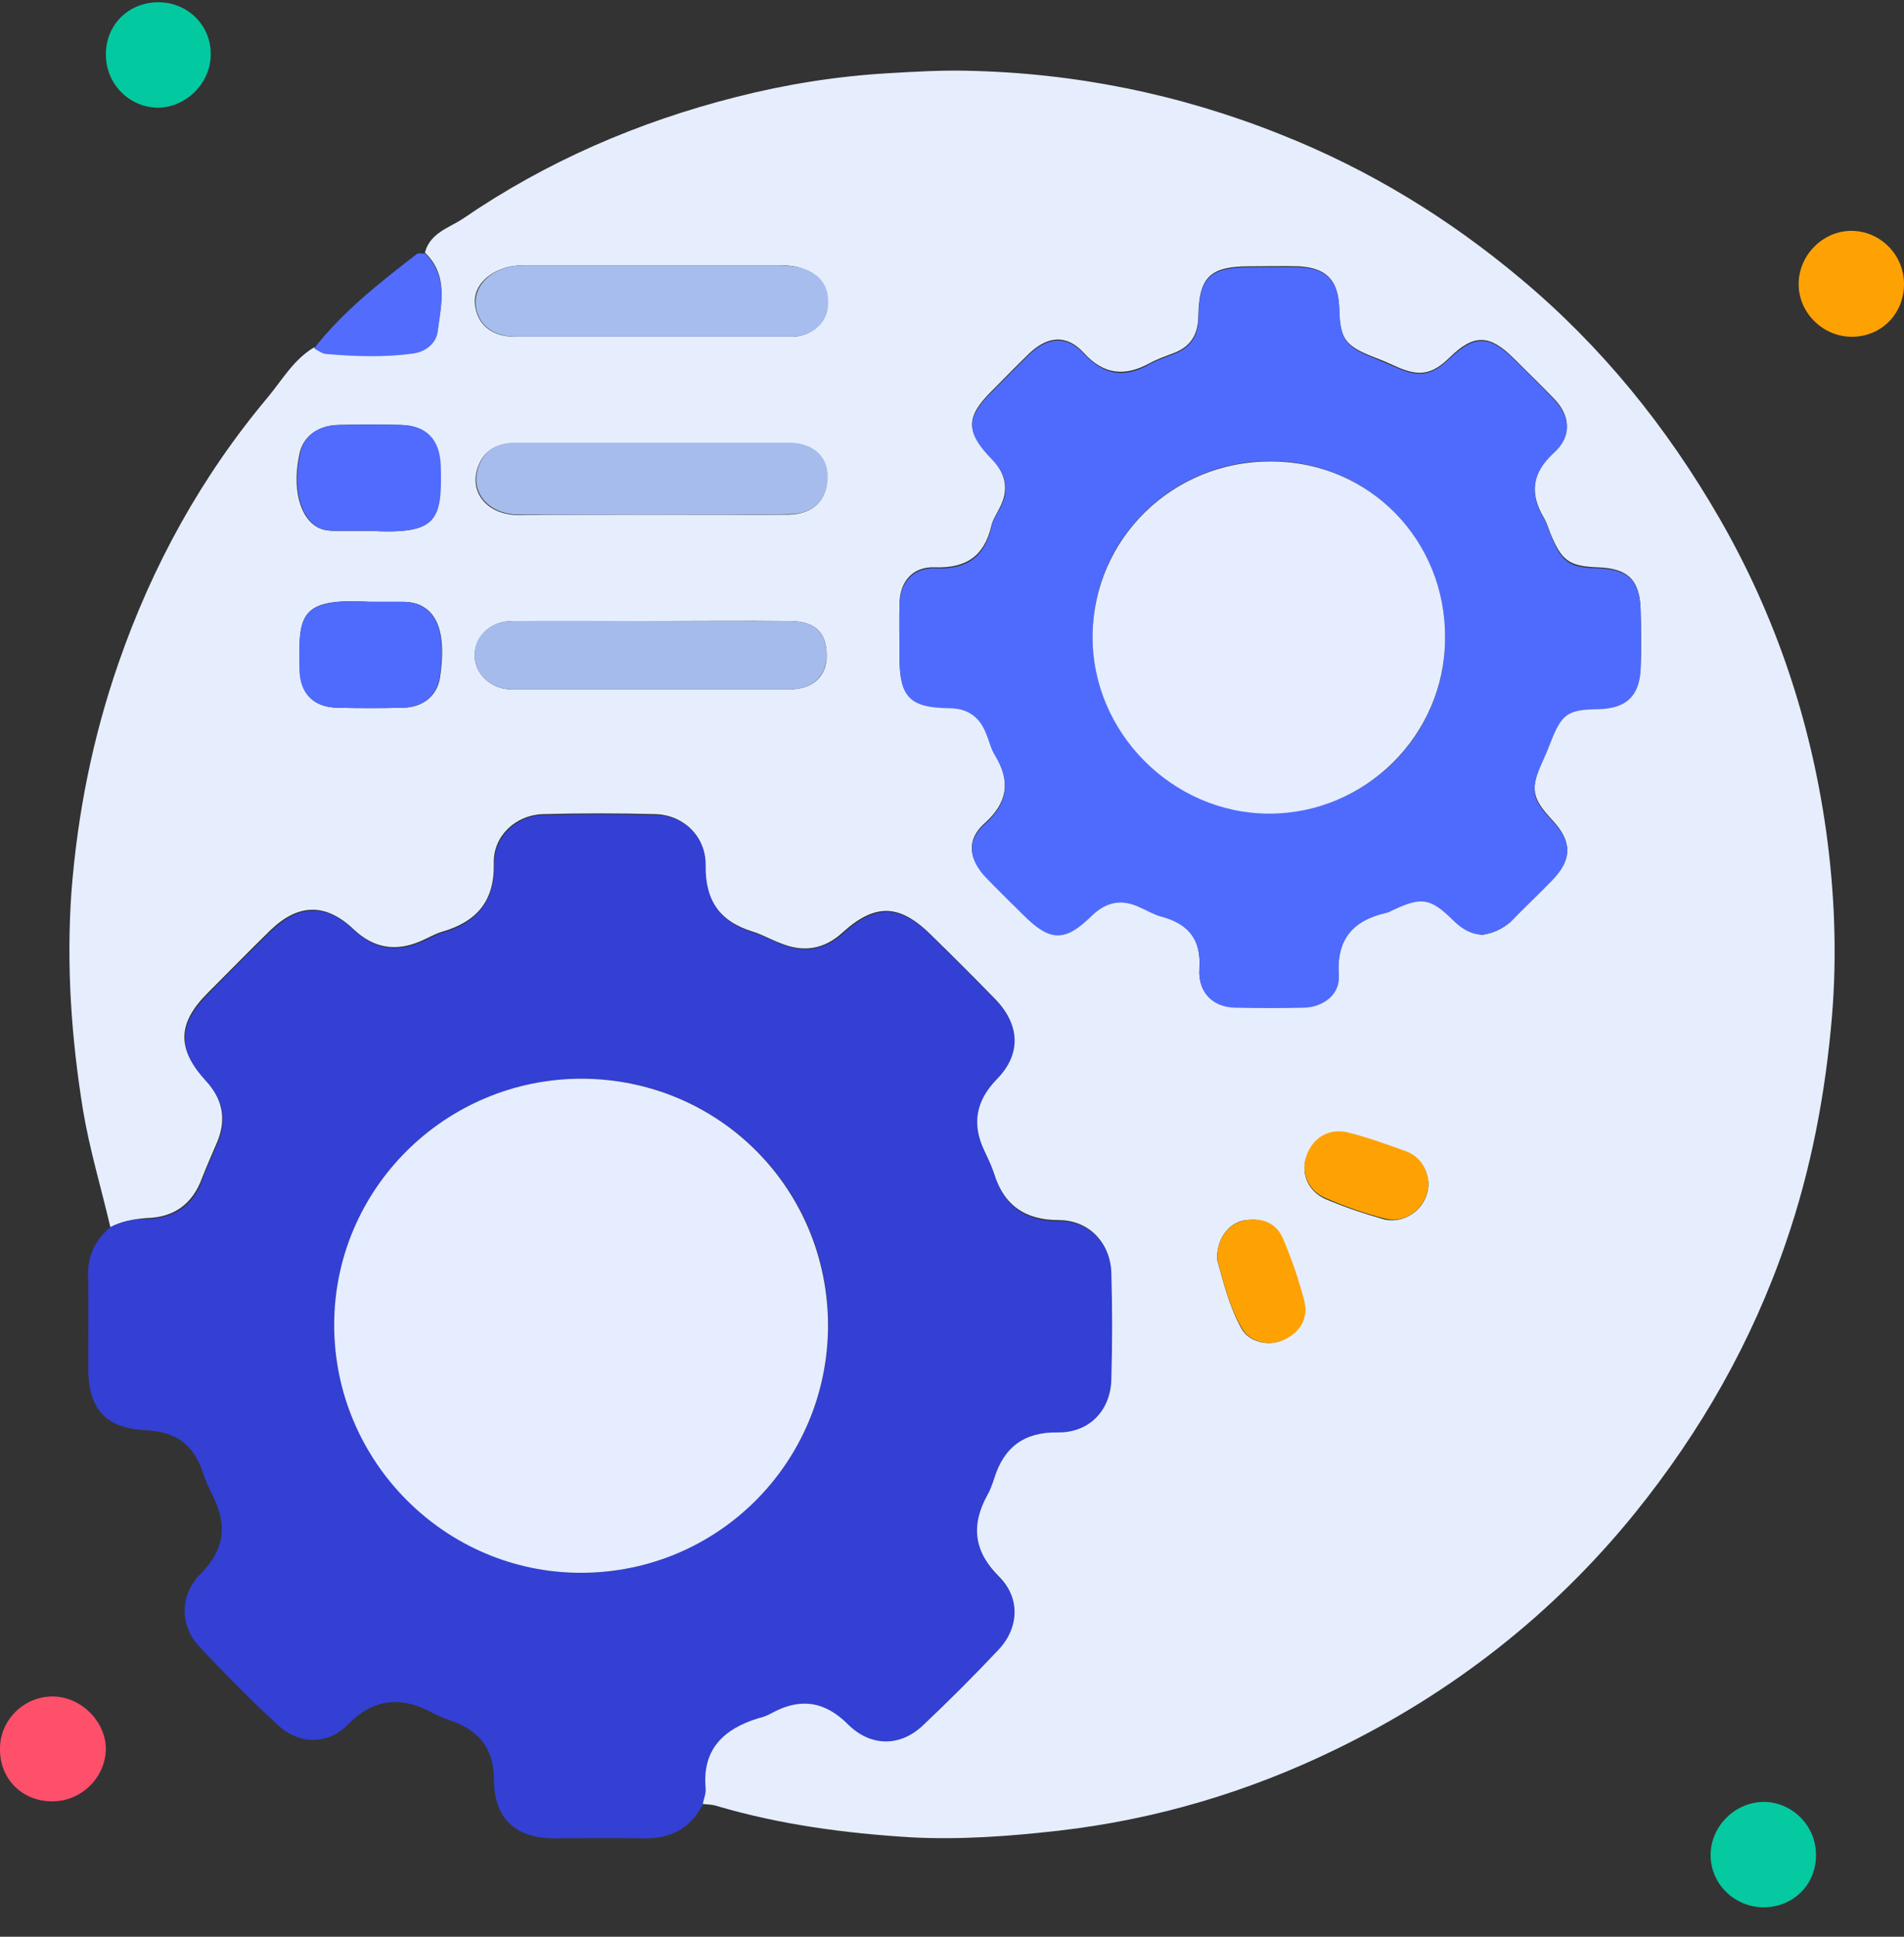 <svg width="60" height="61" viewBox="0 0 60 61" fill="none" xmlns="http://www.w3.org/2000/svg">
<rect x="0" y="0" width="60" height="61" fill="#333333" stroke="none"/>
<g clip-path="url(#clip0_4291_18864)">
<path d="M3.478 38.651C3.191 37.422 2.824 36.209 2.616 34.964C2.249 32.698 2.09 30.431 2.249 28.117C2.441 25.627 2.92 23.232 3.734 20.886C4.803 17.805 6.351 14.996 8.458 12.49C8.905 11.947 9.256 11.325 9.895 10.942C10.023 11.006 10.134 11.101 10.262 11.117C11.188 11.197 12.114 11.229 13.039 11.101C13.422 11.054 13.742 10.798 13.79 10.415C13.901 9.569 14.141 8.675 13.39 7.957C13.55 7.335 14.157 7.175 14.588 6.888C17.221 5.084 20.11 3.839 23.191 3.057C24.755 2.658 26.351 2.402 27.98 2.307C28.794 2.259 29.608 2.211 30.422 2.227C33.853 2.291 37.173 2.961 40.366 4.238C43.143 5.339 45.649 6.872 47.932 8.787C50.469 10.91 52.513 13.432 54.173 16.305C55.944 19.37 57.046 22.658 57.541 26.137C57.812 28.069 57.892 30.032 57.732 31.995C57.525 34.438 57.078 36.816 56.28 39.13C55.21 42.259 53.598 45.084 51.523 47.654C48.937 50.846 45.761 53.32 42.074 55.108C39.312 56.449 36.407 57.311 33.343 57.662C31.794 57.837 30.262 57.949 28.714 57.869C26.639 57.742 24.58 57.47 22.584 56.88C22.441 56.832 22.265 56.832 22.122 56.816C22.154 56.64 22.217 56.465 22.217 56.289C22.122 55.06 22.792 54.422 23.877 54.086C24.021 54.038 24.181 53.975 24.324 53.911C25.218 53.432 25.984 53.575 26.703 54.278C27.421 54.98 28.331 54.996 29.049 54.326C29.879 53.544 30.677 52.745 31.459 51.916C32.098 51.229 32.13 50.303 31.475 49.649C30.677 48.851 30.549 48.037 31.092 47.063C31.188 46.888 31.268 46.696 31.316 46.52C31.619 45.547 32.257 45.084 33.311 45.084C34.316 45.1 34.987 44.382 35.003 43.392C35.019 42.275 35.035 41.157 35.003 40.056C34.971 39.114 34.3 38.428 33.359 38.428C32.289 38.428 31.635 37.949 31.316 36.959C31.236 36.72 31.124 36.481 31.012 36.241C30.597 35.395 30.725 34.645 31.395 33.959C32.161 33.176 32.13 32.267 31.363 31.469C30.693 30.782 30.023 30.112 29.336 29.442C28.347 28.468 27.58 28.436 26.543 29.378C25.968 29.904 25.314 30 24.612 29.713C24.308 29.601 24.037 29.442 23.734 29.346C22.68 29.026 22.185 28.34 22.217 27.223C22.233 26.345 21.547 25.674 20.669 25.643C19.472 25.611 18.275 25.611 17.094 25.643C16.248 25.674 15.545 26.329 15.561 27.175C15.593 28.372 15.034 29.026 13.933 29.346C13.71 29.41 13.502 29.537 13.279 29.633C12.481 29.984 11.778 29.872 11.14 29.266C10.262 28.436 9.4 28.452 8.522 29.298C7.852 29.952 7.197 30.623 6.543 31.277C5.585 32.235 5.569 33.033 6.479 34.023C7.022 34.613 7.149 35.267 6.83 36.002C6.671 36.369 6.511 36.736 6.367 37.103C6.064 37.933 5.473 38.348 4.612 38.364C4.228 38.396 3.845 38.46 3.478 38.651ZM46.718 29.442C47.038 29.394 47.341 29.266 47.596 29.011C48.027 28.564 48.474 28.149 48.905 27.702C49.544 27.047 49.544 26.505 48.921 25.834C48.267 25.132 48.219 24.845 48.602 23.967C48.698 23.759 48.778 23.567 48.857 23.36C49.209 22.45 49.384 22.323 50.342 22.307C51.236 22.291 51.667 21.892 51.699 21.014C51.73 20.423 51.715 19.817 51.699 19.226C51.683 18.268 51.3 17.901 50.358 17.869C49.448 17.837 49.209 17.662 48.857 16.8C48.794 16.64 48.746 16.465 48.65 16.305C48.187 15.523 48.283 14.868 48.969 14.23C49.528 13.719 49.496 13.097 48.969 12.554C48.554 12.123 48.123 11.708 47.708 11.293C46.942 10.527 46.447 10.511 45.681 11.261C45.122 11.804 44.723 11.868 44.005 11.548C43.766 11.437 43.542 11.341 43.287 11.245C42.393 10.894 42.217 10.671 42.201 9.697C42.169 8.819 41.802 8.436 40.924 8.388C40.414 8.372 39.887 8.388 39.376 8.388C38.131 8.388 37.78 8.723 37.764 9.968C37.748 10.543 37.525 10.91 36.998 11.117C36.742 11.213 36.471 11.309 36.232 11.437C35.45 11.868 34.779 11.804 34.157 11.117C33.614 10.527 33.023 10.575 32.433 11.133C32.034 11.517 31.651 11.915 31.252 12.315C30.438 13.129 30.422 13.575 31.236 14.421C31.683 14.9 31.81 15.395 31.507 15.986C31.411 16.177 31.284 16.369 31.236 16.576C31.012 17.534 30.422 17.901 29.464 17.869C28.778 17.837 28.363 18.3 28.347 18.986C28.331 19.561 28.347 20.136 28.347 20.71C28.347 21.939 28.666 22.259 29.895 22.275C30.485 22.275 30.869 22.546 31.076 23.089C31.172 23.312 31.22 23.552 31.347 23.759C31.842 24.573 31.778 25.259 31.028 25.93C30.453 26.441 30.517 27.031 31.06 27.606C31.443 28.005 31.842 28.404 32.241 28.787C33.087 29.633 33.55 29.649 34.396 28.819C34.859 28.372 35.338 28.276 35.912 28.548C36.12 28.643 36.343 28.771 36.567 28.835C37.445 29.058 37.86 29.569 37.796 30.511C37.748 31.229 38.211 31.692 38.913 31.708C39.648 31.74 40.382 31.724 41.116 31.708C41.722 31.692 42.217 31.293 42.185 30.718C42.106 29.569 42.632 28.963 43.686 28.723C43.766 28.707 43.829 28.659 43.909 28.627C44.787 28.212 45.074 28.26 45.761 28.931C46.032 29.218 46.303 29.41 46.718 29.442ZM20.477 10.607C21.962 10.607 23.462 10.607 24.947 10.607C25.521 10.607 26 10.208 26.064 9.729C26.144 9.074 25.889 8.659 25.266 8.452C24.995 8.356 24.723 8.356 24.436 8.356C21.85 8.356 19.264 8.356 16.679 8.356C16.439 8.356 16.216 8.356 15.976 8.42C15.322 8.595 14.891 9.074 14.971 9.617C15.05 10.239 15.513 10.607 16.232 10.607C17.652 10.607 19.057 10.607 20.477 10.607ZM20.573 16.209C22.01 16.209 23.43 16.225 24.867 16.209C25.633 16.193 26.08 15.73 26.064 15.028C26.064 14.374 25.585 13.959 24.835 13.959C21.978 13.959 19.105 13.959 16.248 13.959C15.769 13.959 15.338 14.102 15.114 14.581C14.715 15.427 15.29 16.209 16.327 16.225C17.748 16.225 19.153 16.209 20.573 16.209ZM20.573 19.561C19.105 19.561 17.62 19.561 16.152 19.561C15.466 19.561 14.971 20.024 14.955 20.631C14.955 21.221 15.466 21.716 16.136 21.716C19.041 21.716 21.946 21.716 24.851 21.716C25.617 21.716 26.064 21.301 26.048 20.631C26.048 19.912 25.681 19.561 24.867 19.561C23.446 19.545 22.01 19.561 20.573 19.561ZM11.651 16.72C13.774 16.832 13.933 16.417 13.869 14.661C13.837 13.847 13.438 13.4 12.624 13.384C11.97 13.368 11.316 13.368 10.661 13.384C10.023 13.4 9.576 13.735 9.448 14.246C9.193 15.347 9.432 16.321 10.039 16.624C10.214 16.704 10.374 16.72 10.565 16.72C10.932 16.72 11.3 16.72 11.651 16.72ZM11.651 18.955C9.416 18.827 9.4 19.37 9.448 21.093C9.464 21.844 9.879 22.275 10.629 22.291C11.316 22.307 12.018 22.307 12.704 22.291C13.359 22.275 13.79 21.892 13.869 21.317C14.061 20.024 13.822 19.258 13.135 19.018C12.991 18.971 12.832 18.955 12.672 18.955C12.321 18.955 11.986 18.955 11.651 18.955ZM45.011 37.231C44.963 36.832 44.771 36.465 44.34 36.305C43.734 36.081 43.111 35.858 42.473 35.698C41.866 35.539 41.355 35.874 41.164 36.449C40.988 36.975 41.228 37.534 41.786 37.773C42.393 38.029 43.015 38.236 43.638 38.412C44.356 38.556 45.042 37.981 45.011 37.231ZM38.355 39.673C38.546 40.343 38.722 41.125 39.121 41.844C39.36 42.275 39.983 42.418 40.446 42.195C40.956 41.955 41.212 41.525 41.084 40.982C40.924 40.311 40.685 39.657 40.414 39.019C40.19 38.492 39.711 38.348 39.169 38.444C38.69 38.556 38.339 39.034 38.355 39.673Z" fill="#E6EEFE"/>
<path d="M3.482 38.651C3.849 38.46 4.216 38.396 4.631 38.396C5.493 38.38 6.1 37.965 6.387 37.135C6.515 36.768 6.69 36.401 6.85 36.033C7.169 35.299 7.042 34.645 6.499 34.054C5.589 33.065 5.605 32.267 6.563 31.309C7.217 30.638 7.872 29.984 8.542 29.33C9.42 28.484 10.266 28.452 11.16 29.298C11.798 29.904 12.5 30.016 13.299 29.665C13.522 29.569 13.729 29.441 13.953 29.377C15.038 29.058 15.597 28.388 15.581 27.207C15.565 26.361 16.267 25.69 17.113 25.674C18.311 25.642 19.508 25.642 20.689 25.674C21.567 25.69 22.253 26.377 22.237 27.255C22.221 28.372 22.7 29.058 23.753 29.377C24.057 29.473 24.344 29.633 24.631 29.745C25.35 30.032 25.988 29.92 26.563 29.409C27.6 28.468 28.366 28.5 29.356 29.473C30.026 30.144 30.713 30.814 31.383 31.5C32.149 32.298 32.181 33.208 31.415 33.99C30.745 34.677 30.617 35.411 31.032 36.273C31.144 36.512 31.255 36.736 31.335 36.991C31.654 37.997 32.309 38.476 33.378 38.46C34.32 38.46 34.99 39.146 35.022 40.088C35.054 41.205 35.054 42.322 35.022 43.424C35.006 44.429 34.32 45.132 33.33 45.116C32.277 45.1 31.639 45.579 31.335 46.552C31.271 46.744 31.207 46.935 31.112 47.095C30.585 48.053 30.697 48.883 31.495 49.681C32.149 50.319 32.117 51.261 31.479 51.947C30.697 52.777 29.899 53.575 29.069 54.358C28.35 55.028 27.425 55.012 26.722 54.31C26.004 53.591 25.238 53.464 24.344 53.943C24.2 54.022 24.057 54.086 23.897 54.118C22.812 54.453 22.125 55.092 22.237 56.321C22.253 56.496 22.173 56.672 22.141 56.847C21.742 57.614 21.088 57.933 20.226 57.901C19.284 57.885 18.358 57.901 17.417 57.901C16.22 57.885 15.565 57.247 15.565 56.049C15.565 55.14 15.15 54.549 14.304 54.23C14.081 54.15 13.857 54.07 13.65 53.959C12.66 53.416 11.782 53.48 10.952 54.326C10.33 54.964 9.404 54.948 8.749 54.326C7.888 53.528 7.057 52.697 6.259 51.836C5.653 51.165 5.669 50.223 6.323 49.569C7.089 48.803 7.169 48.005 6.69 47.079C6.579 46.855 6.467 46.616 6.387 46.361C6.1 45.499 5.525 45.084 4.615 45.052C3.322 44.988 2.78 44.381 2.78 43.073C2.78 42.163 2.796 41.237 2.78 40.327C2.732 39.641 2.955 39.082 3.482 38.651ZM26.1 41.764C26.116 37.438 22.668 33.99 18.358 33.974C14.049 33.974 10.553 37.438 10.537 41.732C10.537 46.026 14.033 49.521 18.311 49.537C22.604 49.537 26.084 46.073 26.1 41.764Z" fill="#3340D3"/>
<path d="M60 8.946C60 9.888 59.281 10.607 58.356 10.607C57.446 10.607 56.68 9.856 56.68 8.946C56.68 8.037 57.446 7.271 58.34 7.271C59.249 7.271 60 8.021 60 8.946Z" fill="#FEA204"/>
<path d="M55.582 60.072C54.656 60.072 53.906 59.338 53.906 58.428C53.906 57.518 54.672 56.768 55.566 56.752C56.476 56.752 57.226 57.502 57.226 58.412C57.242 59.354 56.508 60.072 55.582 60.072Z" fill="#05C9A0"/>
<path d="M3.336 1.684C3.352 0.758 4.07 0.056 5.028 0.072C5.938 0.088 6.656 0.822 6.64 1.716C6.64 2.625 5.858 3.392 4.964 3.392C4.054 3.376 3.32 2.625 3.336 1.684Z" fill="#03C9A0"/>
<path d="M1.644 56.736C0.687 56.736 -0.016 56.018 0 55.076C0 54.182 0.735 53.448 1.628 53.432C2.522 53.416 3.336 54.198 3.336 55.092C3.32 55.986 2.57 56.736 1.644 56.736Z" fill="#FE4F6B"/>
<path d="M13.394 7.989C14.128 8.707 13.905 9.601 13.793 10.447C13.745 10.814 13.426 11.069 13.043 11.133C12.117 11.261 11.191 11.229 10.266 11.149C10.138 11.133 10.01 11.037 9.898 10.973C10.808 9.808 11.957 8.914 13.107 8.021C13.171 7.957 13.298 7.989 13.394 7.989Z" fill="#526DFE"/>
<path d="M46.723 29.441C46.324 29.425 46.036 29.233 45.765 28.962C45.079 28.291 44.791 28.244 43.913 28.659C43.834 28.691 43.77 28.738 43.69 28.754C42.621 28.994 42.11 29.6 42.19 30.75C42.222 31.308 41.727 31.707 41.12 31.739C40.386 31.755 39.652 31.755 38.917 31.739C38.215 31.723 37.752 31.26 37.8 30.542C37.864 29.6 37.449 29.09 36.571 28.866C36.348 28.802 36.14 28.675 35.917 28.579C35.342 28.308 34.863 28.403 34.4 28.85C33.554 29.68 33.092 29.664 32.245 28.818C31.846 28.419 31.447 28.036 31.064 27.637C30.522 27.062 30.458 26.472 31.032 25.961C31.783 25.291 31.846 24.604 31.352 23.79C31.224 23.583 31.176 23.343 31.08 23.12C30.873 22.577 30.49 22.306 29.899 22.306C28.67 22.29 28.351 21.955 28.351 20.742C28.351 20.167 28.335 19.592 28.351 19.018C28.367 18.331 28.798 17.869 29.468 17.9C30.426 17.948 31.032 17.565 31.24 16.608C31.288 16.4 31.399 16.209 31.511 16.017C31.831 15.426 31.703 14.916 31.24 14.453C30.426 13.607 30.442 13.16 31.256 12.346C31.655 11.947 32.038 11.548 32.437 11.165C33.028 10.606 33.618 10.558 34.161 11.149C34.799 11.835 35.454 11.915 36.236 11.468C36.475 11.34 36.747 11.244 37.002 11.149C37.529 10.941 37.768 10.574 37.768 9.999C37.784 8.738 38.135 8.419 39.38 8.419C39.891 8.419 40.418 8.403 40.929 8.419C41.806 8.451 42.174 8.834 42.206 9.728C42.237 10.702 42.397 10.925 43.291 11.276C43.53 11.372 43.77 11.484 44.009 11.58C44.727 11.899 45.111 11.835 45.685 11.292C46.467 10.542 46.946 10.558 47.712 11.324C48.143 11.739 48.558 12.154 48.973 12.585C49.5 13.144 49.532 13.75 48.973 14.261C48.271 14.9 48.191 15.554 48.654 16.336C48.75 16.496 48.798 16.671 48.862 16.831C49.197 17.709 49.452 17.884 50.362 17.9C51.32 17.932 51.687 18.299 51.703 19.257C51.719 19.848 51.719 20.454 51.703 21.045C51.671 21.939 51.24 22.322 50.346 22.338C49.404 22.354 49.213 22.482 48.862 23.391C48.782 23.599 48.702 23.79 48.606 23.998C48.207 24.876 48.255 25.163 48.925 25.865C49.548 26.536 49.548 27.078 48.91 27.733C48.478 28.18 48.032 28.595 47.601 29.042C47.345 29.265 47.042 29.393 46.723 29.441ZM45.542 20.119C45.557 17.023 43.163 14.549 40.083 14.517C36.986 14.485 34.448 16.943 34.432 19.991C34.4 23.04 36.938 25.61 39.971 25.61C43.036 25.642 45.526 23.184 45.542 20.119Z" fill="#4F6BFE"/>
<path d="M20.482 10.606C19.077 10.606 17.656 10.606 16.252 10.606C15.533 10.606 15.055 10.223 14.991 9.617C14.927 9.074 15.358 8.579 15.996 8.419C16.236 8.356 16.475 8.356 16.698 8.356C19.284 8.356 21.87 8.356 24.456 8.356C24.727 8.356 25.015 8.372 25.286 8.451C25.908 8.659 26.164 9.074 26.084 9.728C26.02 10.207 25.541 10.606 24.967 10.606C23.45 10.606 21.966 10.606 20.482 10.606Z" fill="#A6BDED"/>
<path d="M20.578 16.209C19.174 16.209 17.753 16.225 16.348 16.209C15.311 16.193 14.736 15.411 15.135 14.565C15.359 14.086 15.774 13.942 16.268 13.942C19.126 13.942 21.999 13.942 24.856 13.942C25.606 13.942 26.085 14.357 26.085 15.012C26.085 15.714 25.638 16.193 24.888 16.193C23.435 16.225 21.999 16.209 20.578 16.209Z" fill="#A6BCEC"/>
<path d="M20.572 19.561C22.008 19.561 23.445 19.561 24.865 19.561C25.679 19.561 26.047 19.912 26.047 20.63C26.047 21.301 25.616 21.716 24.849 21.716C21.944 21.716 19.039 21.716 16.134 21.716C15.464 21.716 14.953 21.221 14.953 20.63C14.953 20.024 15.464 19.561 16.15 19.561C17.635 19.545 19.103 19.561 20.572 19.561Z" fill="#A5BBEC"/>
<path d="M11.655 16.72C11.304 16.72 10.937 16.72 10.586 16.72C10.41 16.72 10.235 16.704 10.059 16.624C9.452 16.321 9.213 15.347 9.468 14.246C9.58 13.735 10.027 13.4 10.681 13.384C11.336 13.368 11.99 13.368 12.645 13.384C13.459 13.416 13.858 13.847 13.89 14.661C13.938 16.401 13.794 16.832 11.655 16.72Z" fill="#506BFE"/>
<path d="M11.654 18.955C11.989 18.955 12.325 18.955 12.66 18.955C12.819 18.955 12.979 18.971 13.123 19.019C13.809 19.258 14.049 20.008 13.857 21.317C13.777 21.892 13.346 22.275 12.692 22.291C12.005 22.307 11.303 22.307 10.617 22.291C9.867 22.259 9.452 21.844 9.436 21.094C9.404 19.37 9.42 18.843 11.654 18.955Z" fill="#4F6BFE"/>
<path d="M45.013 37.23C45.029 37.981 44.342 38.571 43.64 38.38C43.002 38.22 42.379 37.997 41.788 37.741C41.23 37.518 40.99 36.943 41.166 36.416C41.358 35.842 41.868 35.523 42.475 35.666C43.113 35.826 43.72 36.049 44.342 36.273C44.773 36.448 44.965 36.831 45.013 37.23Z" fill="#FEA204"/>
<path d="M38.36 39.673C38.344 39.019 38.695 38.556 39.19 38.444C39.733 38.332 40.212 38.492 40.435 39.019C40.706 39.657 40.93 40.311 41.105 40.982C41.233 41.525 40.978 41.955 40.467 42.195C40.004 42.418 39.381 42.275 39.142 41.844C38.727 41.141 38.551 40.343 38.36 39.673Z" fill="#FEA204"/>
<path d="M26.094 41.764C26.078 46.074 22.614 49.537 18.305 49.537C14.027 49.537 10.531 46.026 10.531 41.732C10.531 37.454 14.027 33.975 18.337 33.975C22.662 33.991 26.094 37.438 26.094 41.764Z" fill="#E5EDFE"/>
<path d="M45.539 20.119C45.523 23.168 43.017 25.642 39.969 25.626C36.936 25.61 34.398 23.056 34.43 20.007C34.462 16.943 36.984 14.501 40.08 14.533C43.161 14.549 45.571 17.023 45.539 20.119Z" fill="#E5EDFE"/>
</g>
<defs>
<clipPath id="clip0_4291_18864">
<rect width="60" height="60" fill="white" transform="translate(0 0.071)"/>
</clipPath>
</defs>
</svg>
